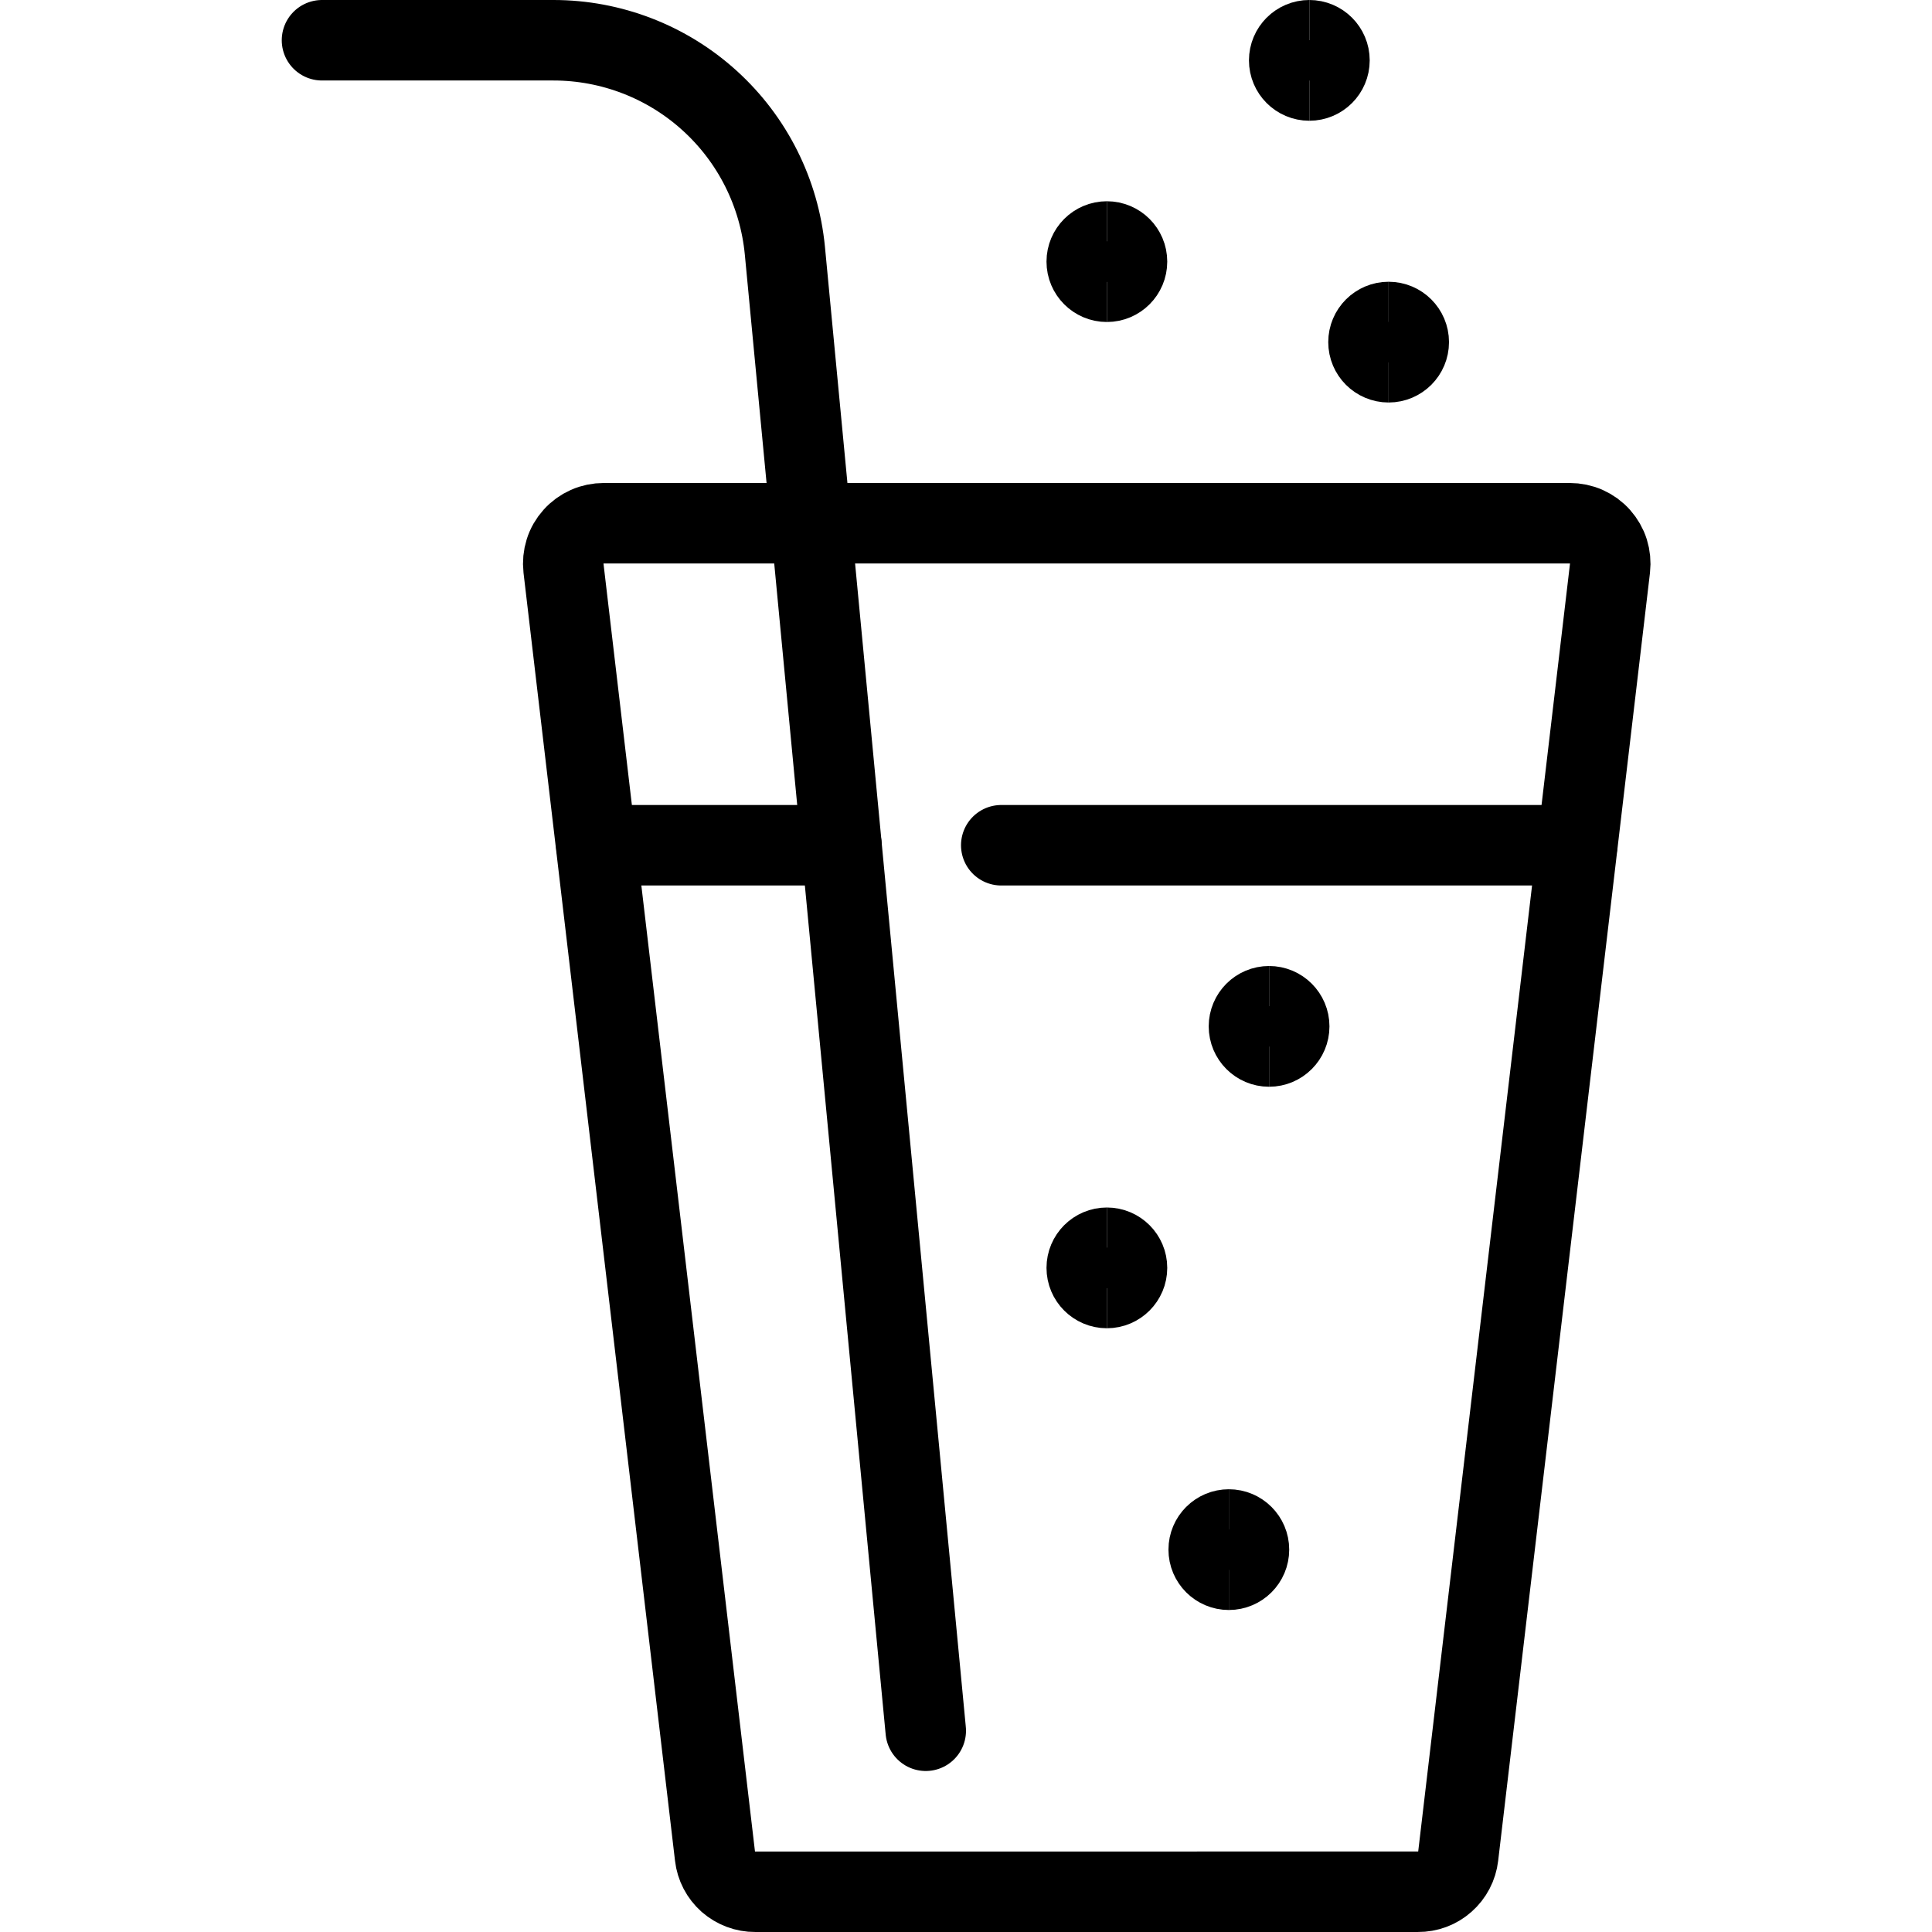 <?xml version="1.0" encoding="UTF-8"?>
<svg xmlns="http://www.w3.org/2000/svg" fill="none" viewBox="0 0 24 24" id="Soft-Drinks-Glass--Streamline-Ultimate.svg" height="24" width="24">
  <desc>Soft Drinks Glass Streamline Icon: https://streamlinehq.com</desc>
  <path stroke="currentColor" stroke-linecap="round" stroke-linejoin="round" d="M18.114 23.058c-0.014 0.122 -0.073 0.235 -0.166 0.317 -0.092 0.082 -0.211 0.126 -0.335 0.125H9.382c-0.123 0.001 -0.242 -0.044 -0.335 -0.125 -0.092 -0.082 -0.151 -0.194 -0.165 -0.317L7 7.058c-0.008 -0.07 -0.001 -0.142 0.02 -0.209 0.021 -0.068 0.057 -0.13 0.104 -0.182 0.047 -0.053 0.105 -0.095 0.17 -0.124 0.065 -0.029 0.135 -0.043 0.206 -0.043h12c0.071 -0 0.141 0.014 0.206 0.043 0.065 0.029 0.123 0.071 0.17 0.124 0.047 0.053 0.083 0.115 0.104 0.182 0.021 0.068 0.028 0.139 0.02 0.209L18.114 23.058Z" stroke-width="1"></path>
  <path stroke="currentColor" stroke-linecap="round" stroke-linejoin="round" d="M11.5 21.5 9.75 3.113c-0.069 -0.715 -0.401 -1.379 -0.933 -1.862C8.286 0.768 7.593 0.5 6.875 0.5H4" stroke-width="1"></path>
  <path stroke="currentColor" stroke-linecap="round" stroke-linejoin="round" d="M12.438 10.5h7.154" stroke-width="1"></path>
  <path stroke="currentColor" stroke-linecap="round" stroke-linejoin="round" d="M7.408 10.5h3.045" stroke-width="1"></path>
  <path stroke="currentColor" d="M16.265 1c-0.138 0 -0.25 -0.112 -0.25 -0.25s0.112 -0.25 0.25 -0.25" stroke-width="1"></path>
  <path stroke="currentColor" d="M16.265 1c0.138 0 0.25 -0.112 0.25 -0.25s-0.112 -0.25 -0.25 -0.25" stroke-width="1"></path>
  <path stroke="currentColor" d="M13.75 3.5c-0.138 0 -0.25 -0.112 -0.25 -0.25s0.112 -0.25 0.25 -0.25" stroke-width="1"></path>
  <path stroke="currentColor" d="M13.75 3.5c0.138 0 0.25 -0.112 0.25 -0.25S13.888 3 13.75 3" stroke-width="1"></path>
  <path stroke="currentColor" d="M17.25 4.5c-0.138 0 -0.25 -0.112 -0.25 -0.25s0.112 -0.25 0.25 -0.25" stroke-width="1"></path>
  <path stroke="currentColor" d="M17.25 4.5c0.138 0 0.25 -0.112 0.25 -0.25S17.388 4 17.25 4" stroke-width="1"></path>
  <g>
    <path stroke="currentColor" d="M15.765 13c-0.138 0 -0.25 -0.112 -0.25 -0.25s0.112 -0.25 0.25 -0.25" stroke-width="1"></path>
    <path stroke="currentColor" d="M15.765 13c0.138 0 0.25 -0.112 0.25 -0.25s-0.112 -0.25 -0.25 -0.25" stroke-width="1"></path>
  </g>
  <g>
    <path stroke="currentColor" d="M13.75 16c-0.138 0 -0.25 -0.112 -0.25 -0.25s0.112 -0.25 0.25 -0.25" stroke-width="1"></path>
    <path stroke="currentColor" d="M13.75 16c0.138 0 0.25 -0.112 0.25 -0.25s-0.112 -0.25 -0.25 -0.25" stroke-width="1"></path>
  </g>
  <g>
    <path stroke="currentColor" d="M15.265 19.5c-0.138 0 -0.25 -0.112 -0.25 -0.25s0.112 -0.25 0.25 -0.25" stroke-width="1"></path>
    <path stroke="currentColor" d="M15.265 19.5c0.138 0 0.25 -0.112 0.25 -0.25s-0.112 -0.25 -0.25 -0.25" stroke-width="1"></path>
  </g>
</svg>

